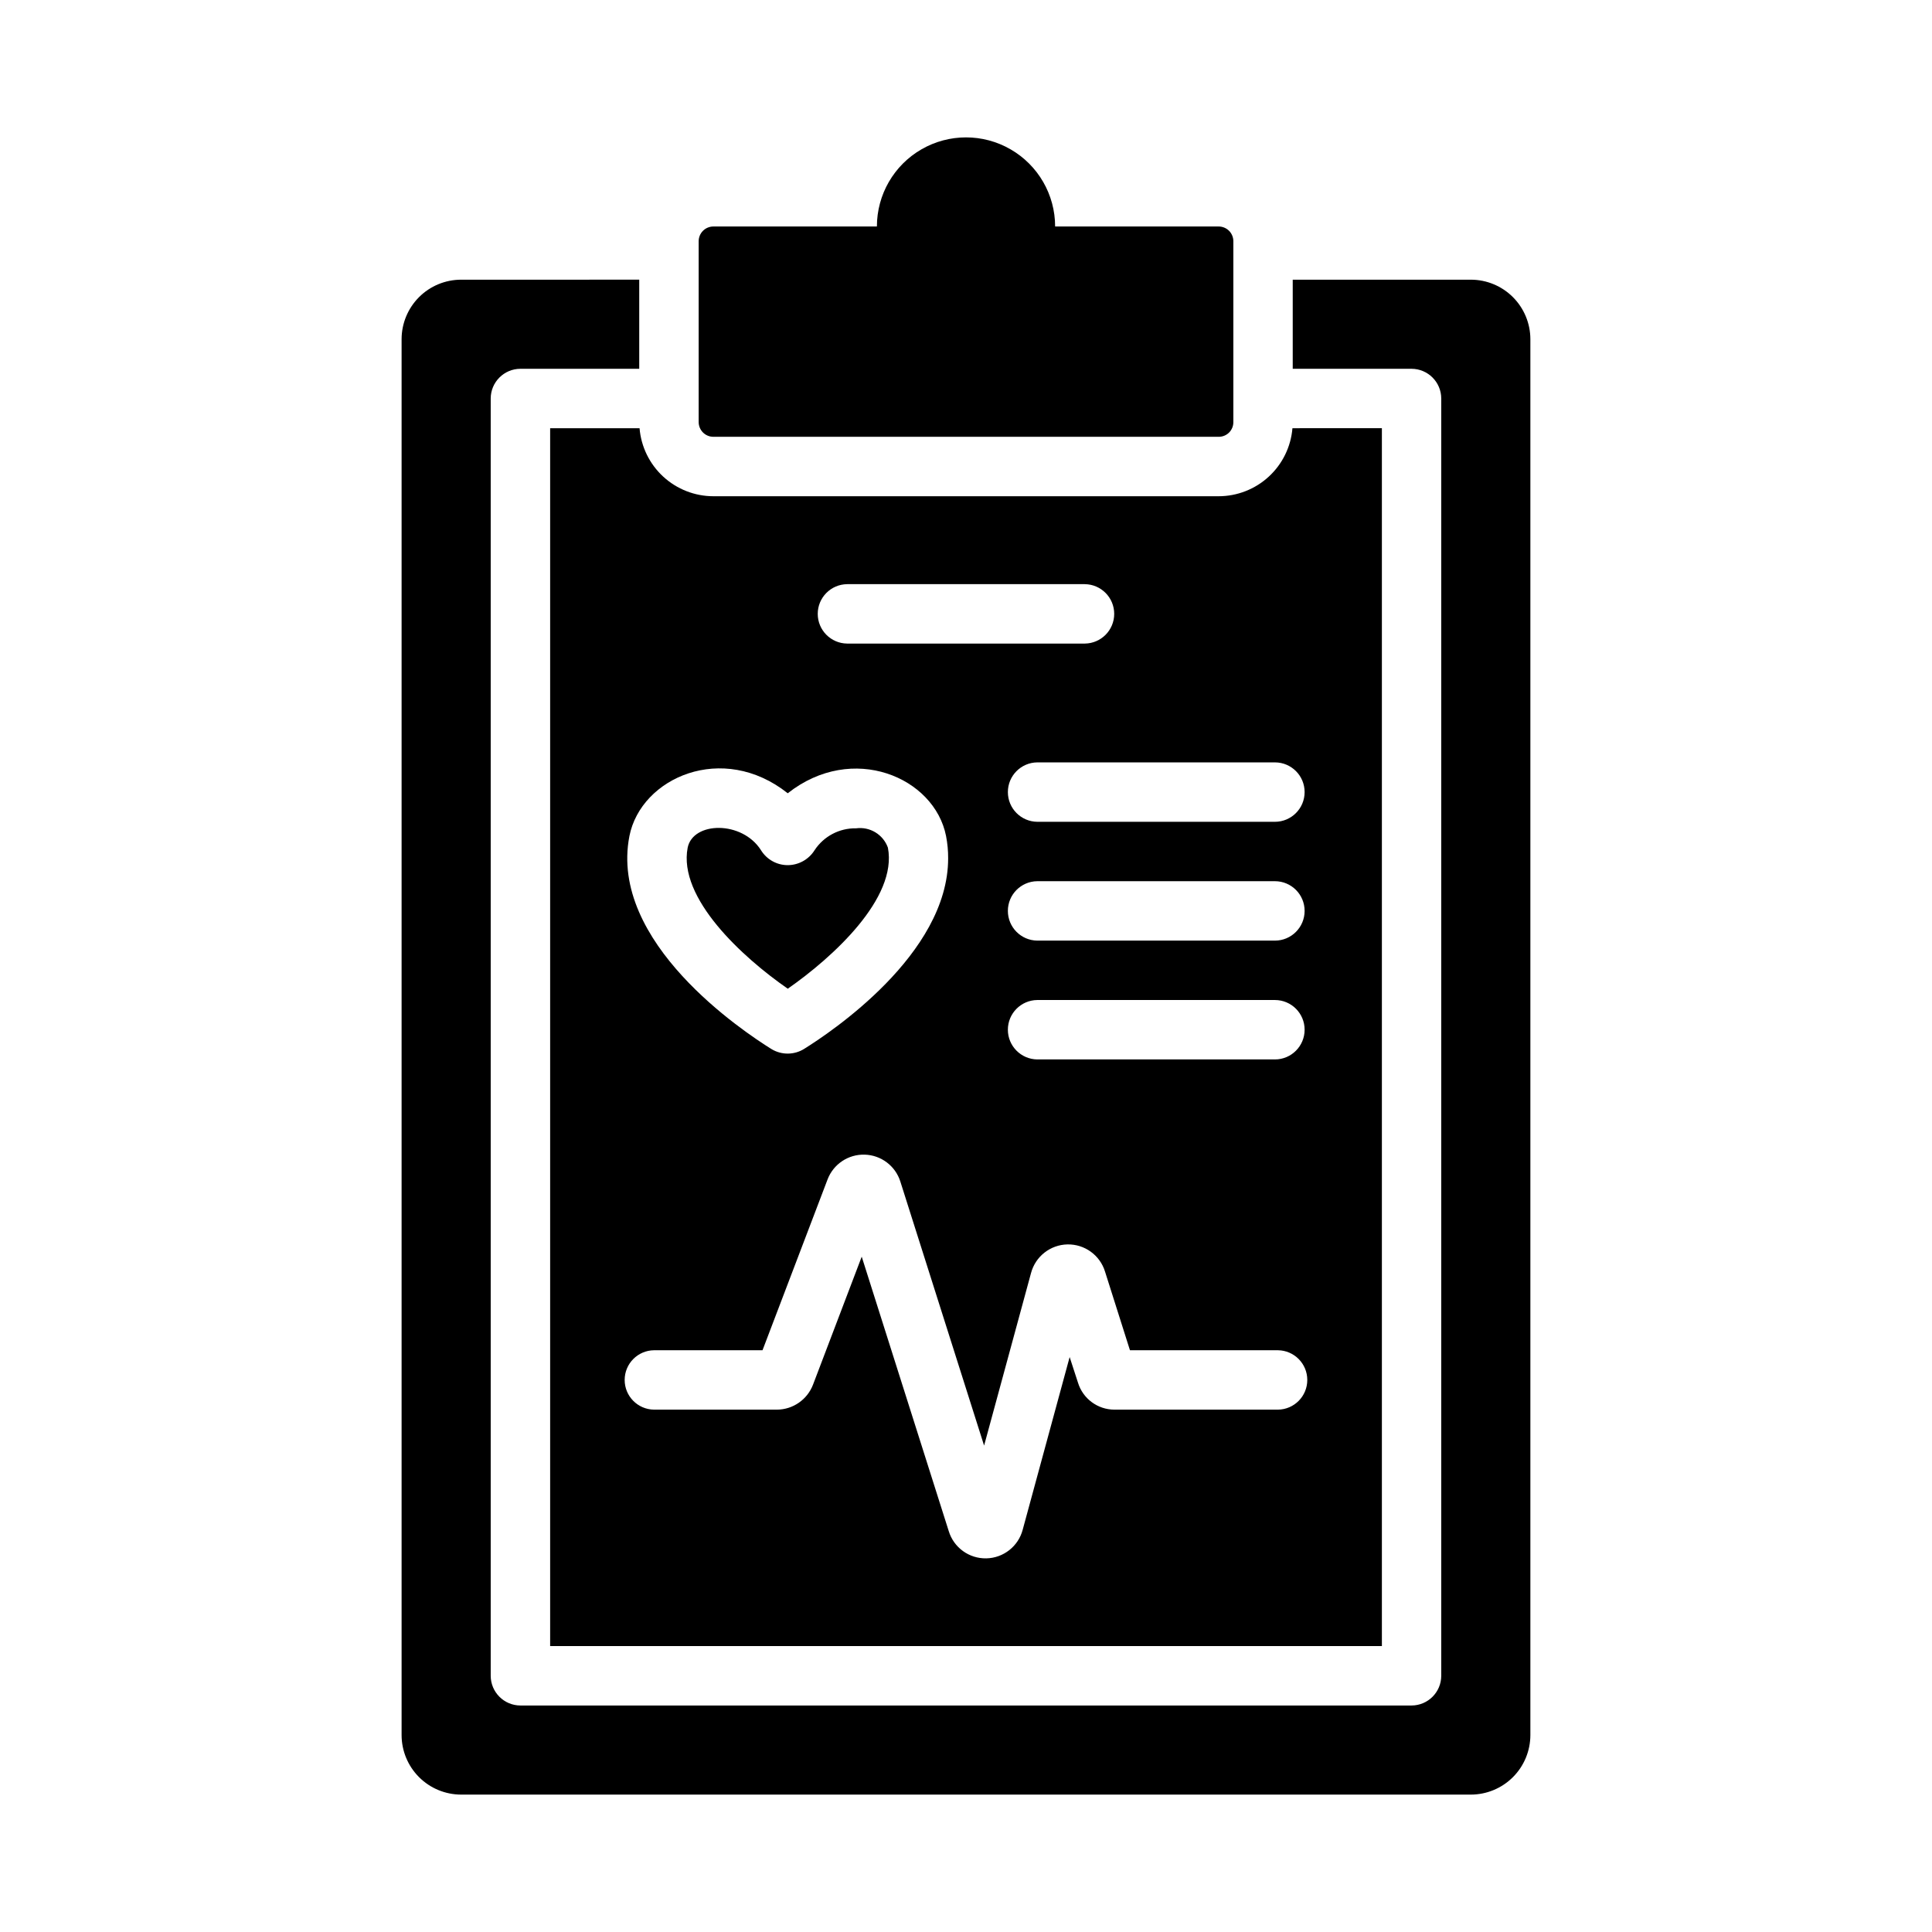 <?xml version="1.0" encoding="UTF-8"?>
<!-- Uploaded to: ICON Repo, www.iconrepo.com, Generator: ICON Repo Mixer Tools -->
<svg fill="#000000" width="800px" height="800px" version="1.1" viewBox="144 144 512 512" xmlns="http://www.w3.org/2000/svg">
 <g>
  <path d="m486.51 257.48c-0.406 4.914-2.648 9.5-6.281 12.84-3.633 3.34-8.387 5.191-13.32 5.188h-133.82c-4.934 0.004-9.688-1.848-13.32-5.188s-5.875-7.926-6.281-12.84h-23.695v322.75l220.42-0.004v-322.75zm-4.644 88.559c4.348 0 7.871 3.523 7.871 7.871s-3.523 7.875-7.871 7.875h-62.977c-4.316-0.043-7.793-3.555-7.793-7.875 0-4.316 3.477-7.828 7.793-7.871zm0 47.23h-62.977v0.004c-4.316-0.043-7.793-3.555-7.793-7.875 0-4.316 3.477-7.828 7.793-7.871h62.977c4.348 0 7.871 3.523 7.871 7.871 0 4.348-3.523 7.875-7.871 7.875zm0 31.488h-62.977v0.004c-4.316-0.047-7.793-3.559-7.793-7.875 0-4.316 3.477-7.828 7.793-7.871h62.977c4.348 0 7.871 3.523 7.871 7.871 0 4.348-3.523 7.875-7.871 7.875zm-113.36-125.95h62.977v0.004c4.316 0.043 7.793 3.555 7.793 7.871 0 4.316-3.477 7.828-7.793 7.871h-62.977c-4.316-0.043-7.797-3.555-7.797-7.871 0-4.316 3.481-7.828 7.797-7.871zm-57.703 66.754c3.07-15.508 24.719-25.031 41.957-11.336 17.16-13.539 38.887-4.25 41.957 11.336v0.004c0.379 1.945 0.562 3.922 0.551 5.902 0 25.504-31.41 46.289-38.102 50.461h0.004c-2.66 1.688-6.047 1.719-8.738 0.078-7.32-4.566-43.141-28.258-37.629-56.441zm171.85 152.01h-43.297c-4.453 0.008-8.387-2.902-9.684-7.164l-2.203-6.769-12.438 45.738c-1.156 4.406-5.098 7.516-9.652 7.606-4.559 0.094-8.621-2.856-9.949-7.211l-23.066-72.738-12.91 33.93v-0.004c-1.516 3.953-5.293 6.574-9.523 6.613h-32.59c-4.32-0.043-7.797-3.555-7.797-7.871 0-4.316 3.477-7.828 7.797-7.871h28.734l17.238-45.266c1.547-4.059 5.492-6.695 9.836-6.57 4.344 0.121 8.137 2.981 9.449 7.121l22.199 69.98 12.438-45.738v0.004c1.168-4.394 5.106-7.484 9.652-7.578 4.547-0.09 8.605 2.84 9.949 7.184l6.613 20.859 39.203 0.004c4.316 0.043 7.793 3.555 7.793 7.871 0 4.316-3.477 7.828-7.793 7.871z"/>
  <path d="m352.77 406.02c-12.043-8.344-29.125-24.008-26.527-37.391 1.418-6.926 14.406-7.242 19.445 0.707h-0.004c1.523 2.453 4.203 3.941 7.086 3.938 2.879-0.016 5.551-1.5 7.086-3.938 2.426-3.707 6.59-5.906 11.02-5.824 3.664-0.492 7.172 1.641 8.426 5.117 2.598 13.383-14.566 29.047-26.531 37.391z"/>
  <path d="m533.82 218.12h-47.234v23.617h31.488v-0.004c4.344 0.016 7.859 3.531 7.871 7.871v338.5c-0.012 4.34-3.527 7.859-7.871 7.871h-236.16c-4.344-0.012-7.859-3.531-7.871-7.871v-338.5c0.012-4.34 3.527-7.856 7.871-7.871h31.488v-23.617l-47.23 0.004c-4.172 0.012-8.172 1.672-11.121 4.621-2.949 2.953-4.613 6.949-4.625 11.121v369.98c0.012 4.172 1.676 8.172 4.625 11.121 2.949 2.949 6.949 4.613 11.121 4.625h267.65c4.172-0.012 8.168-1.676 11.117-4.625 2.949-2.949 4.613-6.949 4.625-11.121v-369.98c-0.012-4.172-1.676-8.168-4.625-11.121-2.949-2.949-6.945-4.609-11.117-4.621z"/>
  <path d="m470.85 207.96v47.863c0.02 1.047-0.387 2.062-1.129 2.805-0.746 0.742-1.758 1.148-2.809 1.129h-133.82c-1.047 0.012-2.055-0.402-2.793-1.141-0.742-0.742-1.152-1.746-1.145-2.793v-47.863c-0.008-1.047 0.402-2.055 1.145-2.797 0.738-0.738 1.746-1.148 2.793-1.141h43.297c0-8.438 4.5-16.234 11.809-20.449 7.305-4.219 16.309-4.219 23.613 0 7.309 4.215 11.809 12.012 11.809 20.449h43.297c1.047-0.008 2.055 0.402 2.797 1.141 0.738 0.742 1.148 1.75 1.141 2.797z"/>
 </g>
</svg>